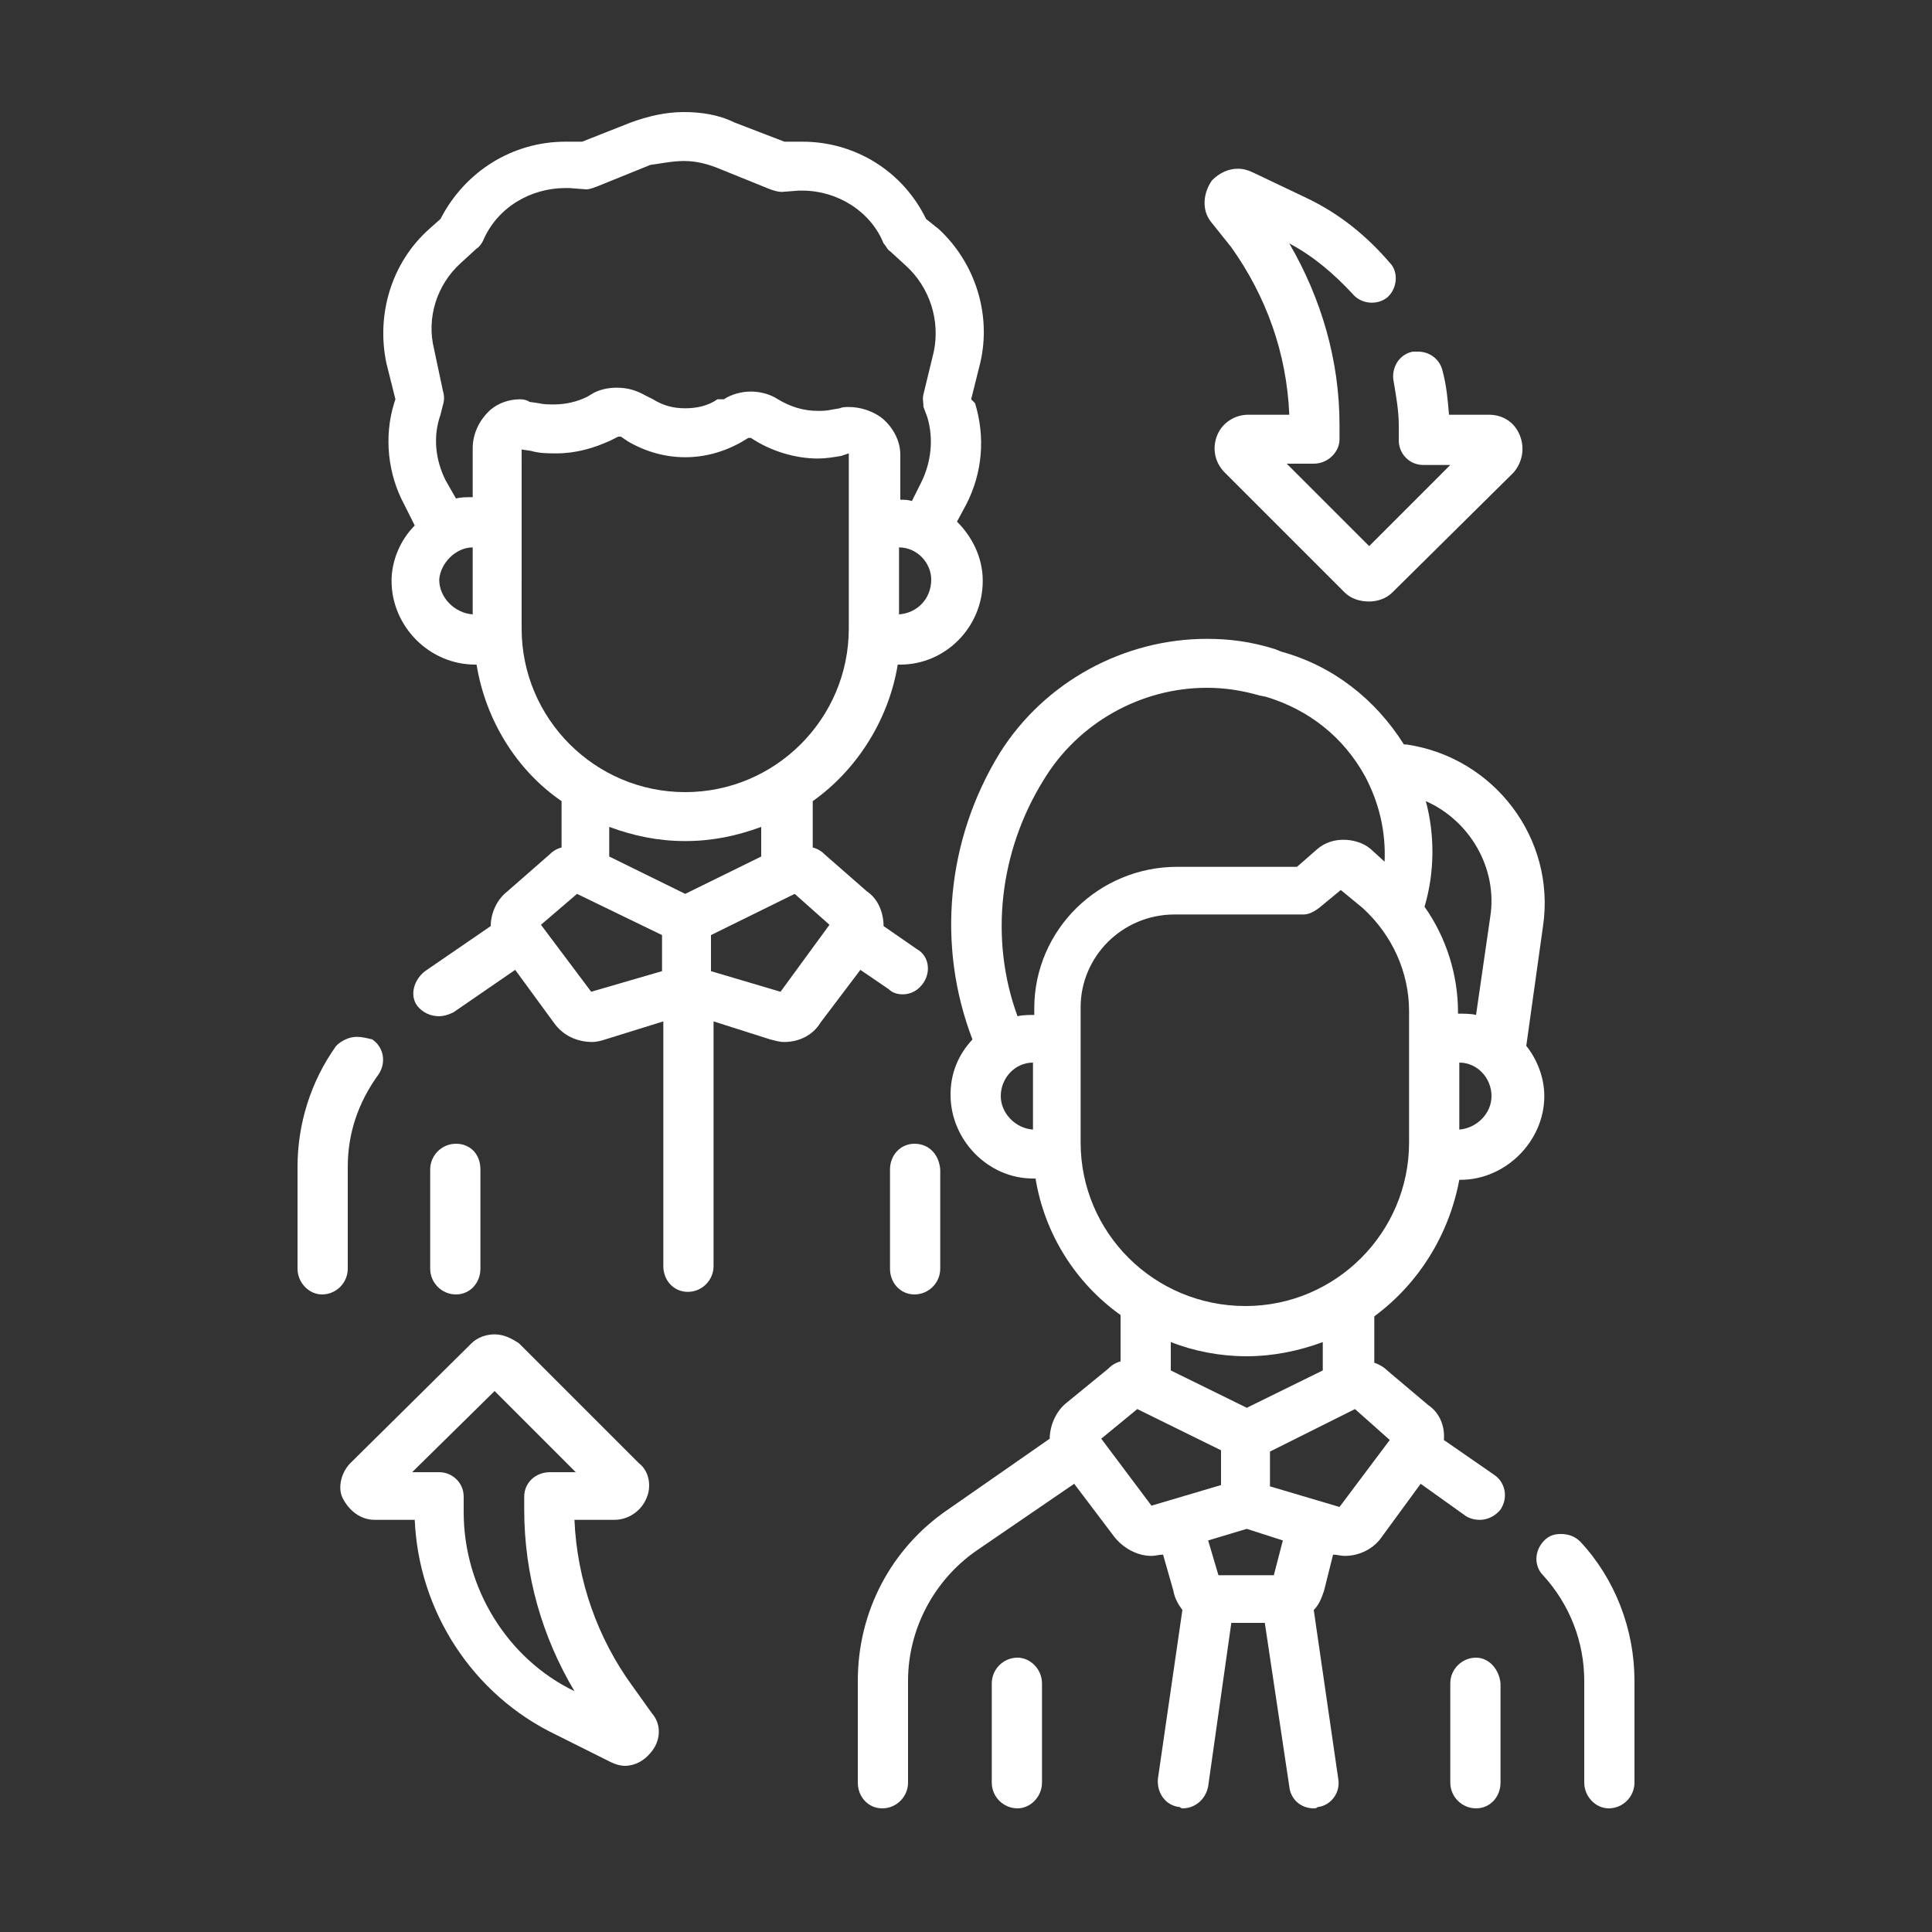 <?xml version="1.0" encoding="UTF-8"?> <svg xmlns="http://www.w3.org/2000/svg" xmlns:xlink="http://www.w3.org/1999/xlink" version="1.1" id="Layer_1" x="0px" y="0px" viewBox="0 0 150 150" style="enable-background:new 0 0 150 150;" xml:space="preserve"><rect x="0" y="0" width="150" height="150" fill="#333333" stroke="none"/> <style type="text/css"> .st0{fill-rule:evenodd;clip-rule:evenodd;fill:#FFFFFF;} .st1{fill:#FFFFFF;} </style> <g> <path class="st0" d="M93.7,53.4c1.4,0,2.7,0.2,4.1,0.6l0.5,0.1c3.3,1,6,3.1,7.7,6.2c1.1,2.1,1.6,4.3,1.5,6.6l-1.1-1 c-0.6-0.5-1.4-0.7-2.1-0.7c-0.7,0-1.4,0.2-2,0.7l-1.6,1.4h-9.3c-6.1,0-11.1,4.9-11.1,11v0.5c-0.4,0-0.9,0-1.3,0.1 c-2.2-6-1.4-12.8,2-18.3C83.7,56.1,88.6,53.4,93.7,53.4z M110.7,62.2c3.4,1.5,5.6,5.2,5,9l-1.1,7.6c-0.4-0.1-0.9-0.1-1.4-0.1v-0.1 c0-2.9-0.9-5.8-2.6-8.2C111.4,67.7,111.4,64.8,110.7,62.2z M80.2,82.5v5.2c-1.4-0.1-2.5-1.3-2.5-2.6C77.7,83.7,78.8,82.5,80.2,82.5 z M113.3,82.5c1.4,0,2.5,1.2,2.5,2.6c0,1.4-1.2,2.5-2.5,2.6V82.5z M104.1,69.1l1.7,1.4c2.3,2.1,3.6,5,3.6,8v10.2 c0,7-5.7,12.7-12.7,12.7c-7.1,0-12.8-5.7-12.8-12.7V78.2c0-3.9,3.2-7.2,7.3-7.2h10c0.4,0,0.8-0.2,1.2-0.5L104.1,69.1z M102.7,104.2 v2.2l-5.9,2.9l-5.9-2.9v-2.2c1.8,0.7,3.8,1.1,5.9,1.1C98.8,105.3,100.8,104.9,102.7,104.2z M88.3,109.4l6.5,3.2v2.7l-5.4,1.6 l-3.9-5.2L88.3,109.4z M105.2,109.4l2.7,2.4l-3.9,5.2l-5.4-1.6v-2.7L105.2,109.4z M96.8,118.7l2.8,0.9l-0.7,2.7h-4.3l-0.8-2.7 L96.8,118.7z M93.7,49.6c-6.4,0-12.6,3.3-16.1,8.9c-4.1,6.7-4.9,14.9-2.1,22.2c-1.1,1.2-1.7,2.6-1.7,4.3c0,3.5,2.9,6.5,6.4,6.5h0.2 c0.7,4.3,3.1,8.1,6.6,10.6v3.6c-0.4,0.1-0.7,0.3-1,0.6l-3.3,2.7c-0.8,0.7-1.2,1.8-1.2,2.7l-7.9,5.5c-4.4,3-7,7.9-7,13.3v7.9 c0,1.1,0.8,2,1.9,2c1.1,0,2-0.9,2-2v-7.9c0-4,2-7.8,5.3-10.1l7.6-5.2l3.1,4.1c0.7,0.9,1.8,1.5,2.9,1.5c0.3,0,0.6-0.1,0.9-0.1 l0.8,2.8c0.1,0.6,0.4,1.1,0.7,1.5l-1.9,13.1c-0.1,1.1,0.6,2.1,1.7,2.2c0.1,0.1,0.2,0.1,0.2,0.1c1,0,1.8-0.7,2-1.7l1.8-12.7h2.6 l1.9,12.7c0.1,1,0.9,1.7,1.9,1.7c0.1,0,0.2,0,0.3-0.1c1-0.1,1.8-1.1,1.6-2.2l-1.9-13.1c0.4-0.4,0.6-0.9,0.8-1.5l0.7-2.8 c0.3,0,0.6,0.1,0.9,0.1c1.2,0,2.3-0.6,2.9-1.5l3-4.1l3.5,2.5c0.3,0.2,0.7,0.3,1.1,0.3c0.6,0,1.2-0.3,1.6-0.8 c0.6-0.9,0.4-2.1-0.5-2.7l-3.9-2.7c0.1-1-0.3-2.1-1.2-2.7l-3.2-2.7c-0.3-0.3-0.7-0.5-1-0.6v-3.6c3.4-2.5,5.8-6.3,6.6-10.6h0.1 c3.5,0,6.5-3,6.5-6.5c0-1.5-0.6-2.9-1.4-3.9l1.3-9.3c1-6.8-3.8-13.1-10.6-14.1h-0.2c-2.2-3.5-5.5-6.1-9.5-7.2l-0.5-0.2 C97.1,49.8,95.4,49.6,93.7,49.6z"></path> <path class="st0" d="M121.2,119.1c-0.5,0-0.9,0.1-1.3,0.5c-0.8,0.8-0.8,2-0.1,2.7c2.1,2.3,3.2,5.2,3.2,8.2v7.9c0,1.1,0.9,2,1.9,2 c1.1,0,2-0.9,2-2v-7.9c0-4-1.5-7.9-4.2-10.8C122.3,119.3,121.8,119.1,121.2,119.1z"></path> <path class="st0" d="M79,128.7c-1.1,0-2,0.9-2,2v7.7c0,1.1,0.9,2,2,2c1,0,1.9-0.9,1.9-2v-7.7C80.9,129.6,80,128.7,79,128.7z"></path> <path class="st0" d="M114.6,128.7c-1.1,0-2,0.9-2,2v7.7c0,1.1,0.9,2,2,2c1.1,0,1.9-0.9,1.9-2v-7.7 C116.4,129.6,115.6,128.7,114.6,128.7z"></path> <path class="st0" d="M27.7,80.5c-0.6,0-1.2,0.3-1.6,0.7c-2,2.8-3,6.1-3,9.4v7.9c0,1.1,0.9,2,1.9,2c1.1,0,2-0.9,2-2v-7.9 c0-2.6,0.8-5,2.4-7.2c0.6-0.9,0.4-2.1-0.5-2.7C28.5,80.6,28.1,80.5,27.7,80.5z"></path> <path class="st0" d="M53.1,12.5c0.9,0,1.7,0.2,2.5,0.5l4.2,1.7c0.3,0.1,0.6,0.2,0.9,0.2l1.3-0.1c0.1,0,0.2,0,0.3,0 c2.7,0,5.3,1.6,6.3,4.1c0.2,0.2,0.3,0.5,0.5,0.6l1.2,1.1c1.9,1.7,2.7,4.3,2.2,6.7l-0.8,3.3c-0.1,0.3,0,0.7,0,1l0.3,0.8 c0.5,1.7,0.3,3.5-0.5,5.1l-0.7,1.4c-0.3-0.1-0.6-0.1-0.9-0.1v-3.5c0-1.1-0.6-2.2-1.5-2.9c-0.7-0.5-1.6-0.8-2.5-0.8 c-0.2,0-0.5,0-0.7,0.1l-0.6,0.1c-0.4,0.1-0.8,0.1-1.1,0.1c-1.1,0-2.1-0.3-3.1-0.9c-0.6-0.4-1.4-0.6-2.1-0.6c-0.7,0-1.5,0.2-2.1,0.6 L55.7,31c-0.7,0.5-1.6,0.7-2.5,0.7c-0.9,0-1.7-0.2-2.5-0.7l-0.6-0.3c-0.7-0.4-1.4-0.6-2.2-0.6c-0.6,0-1.2,0.1-1.8,0.4l-0.5,0.3 c-0.8,0.4-1.7,0.6-2.6,0.6c-0.4,0-0.8,0-1.2-0.1l-0.7-0.1C41,31.1,40.7,31,40.4,31c-0.9,0-1.7,0.3-2.3,0.8c-0.9,0.8-1.4,1.9-1.4,3 v3.8c-0.5,0-0.9,0-1.3,0.1l-0.8-1.4c-0.8-1.6-1-3.4-0.4-5.1l0.2-0.8c0.1-0.3,0.1-0.7,0-1l-0.7-3.3c-0.6-2.4,0.2-5,2.1-6.7l1.2-1.1 c0.2-0.1,0.4-0.4,0.5-0.6c1.1-2.6,3.7-4.1,6.4-4.1c0.1,0,0.2,0,0.3,0l1.3,0.1c0.3,0,0.5-0.1,0.8-0.2l4.2-1.7 C51.3,12.7,52.2,12.5,53.1,12.5z M36.7,42.5v5.2c-1.4-0.1-2.6-1.3-2.6-2.7C34.2,43.7,35.4,42.5,36.7,42.5z M69.8,42.5 c1.4,0,2.5,1.2,2.5,2.5c0,1.5-1.1,2.6-2.5,2.7V42.5z M48.2,33.9l0.6,0.4c1.4,0.8,2.9,1.2,4.4,1.2c1.5,0,3-0.4,4.4-1.2l0.5-0.3h0.2 c1.5,1,3.4,1.6,5.2,1.6c0.6,0,1.2-0.1,1.8-0.2l0.6-0.2v13.6c0,7-5.7,12.7-12.7,12.7s-12.7-5.7-12.7-12.7V34.9l0.7,0.1 c0.7,0.2,1.3,0.2,2,0.2c1.5,0,2.9-0.4,4.2-1l0.6-0.3H48.2z M59.1,64.2v2.3l-5.9,2.9l-5.9-2.9v-2.3c1.9,0.7,3.8,1.1,5.9,1.1 C55.3,65.3,57.2,64.9,59.1,64.2z M44.8,69.4l6.6,3.2v2.8L45.9,77L42,71.8L44.8,69.4z M61.7,69.4l2.7,2.4L60.6,77l-5.4-1.6v-2.8 L61.7,69.4z M53.1,8.7c-1.4,0-2.7,0.3-4.1,0.8l-3.8,1.5h-0.8c-0.2,0-0.3,0-0.5,0c-4.1,0-7.8,2.3-9.7,6l-0.9,0.8 c-2.9,2.6-4.1,6.6-3.3,10.4l0.7,2.8l-0.1,0.3c-0.8,2.6-0.5,5.5,0.8,7.9l0.8,1.6c-1.1,1.1-1.8,2.7-1.8,4.3c0,3.5,2.9,6.5,6.5,6.5 h0.1c0.7,4.3,3.1,8.2,6.6,10.6v3.6c-0.4,0.1-0.7,0.3-1,0.6l-3.2,2.8c-0.9,0.7-1.3,1.8-1.3,2.7l-5.1,3.5c-0.9,0.7-1.2,1.9-0.6,2.7 c0.4,0.5,1,0.8,1.7,0.8c0.3,0,0.7-0.1,1.1-0.3l4.8-3.3l3,4.1c0.7,1,1.8,1.5,3,1.5c0.3,0,0.7-0.1,1-0.2l4.5-1.4v19 c0,1.1,0.8,2,1.9,2s2-0.9,2-2v-19l4.4,1.4c0.4,0.1,0.7,0.2,1.1,0.2c1.1,0,2.2-0.5,2.8-1.5l3.1-4.1l2.2,1.5c0.3,0.3,0.7,0.4,1.1,0.4 c0.6,0,1.2-0.3,1.6-0.9c0.6-0.9,0.4-2.1-0.5-2.6l-2.6-1.8c0-1-0.4-2.1-1.3-2.7l-3.2-2.8c-0.3-0.3-0.6-0.5-1-0.6v-3.6 c3.4-2.4,5.9-6.3,6.6-10.6h0.2c3.5,0,6.4-2.9,6.4-6.5c0-1.8-0.8-3.4-2-4.6l0.7-1.3c1.3-2.5,1.5-5.3,0.7-7.9L75.4,31l0.7-2.8 c0.9-3.8-0.4-7.8-3.2-10.4l-1-0.8c-1.8-3.7-5.5-6-9.6-6c-0.2,0-0.3,0-0.5,0h-0.9L57,9.5C55.8,8.9,54.4,8.7,53.1,8.7z"></path> <path class="st0" d="M35.4,88.8c-1.1,0-2,0.9-2,2v7.7c0,1.1,0.9,2,2,2c1.1,0,1.9-0.9,1.9-2v-7.7C37.3,89.6,36.5,88.8,35.4,88.8z"></path> <path class="st0" d="M71,88.8c-1.1,0-1.9,0.9-1.9,2v7.7c0,1.1,0.8,2,1.9,2c1.1,0,2-0.9,2-2v-7.7C72.9,89.6,72.1,88.8,71,88.8z"></path> <path class="st0" d="M38.4,108l6.3,6.3h-2c-1.1,0-2,0.8-2,1.9v1c0,5.1,1.4,9.9,3.9,14.1c-5.2-2.5-8.6-8-8.6-13.9v-1.2 c0-1.1-0.9-1.9-1.9-1.9h-2.1L38.4,108z M38.4,103.6c-0.6,0-1.3,0.2-1.8,0.7l-9.4,9.3c-0.7,0.7-1,1.9-0.6,2.7c0.5,1,1.4,1.7,2.5,1.7 h3.1c0.3,7.1,4.5,13.6,11,16.7l4.2,2.1c0.4,0.2,0.8,0.3,1.1,0.3c0.8,0,1.5-0.4,2-1c0.8-0.9,0.9-2.2,0.1-3.1l-1.5-2.1 c-2.7-3.7-4.3-8.2-4.5-12.9h3.1c1.1,0,2.1-0.7,2.5-1.7c0.4-0.9,0.2-2.1-0.6-2.7l-9.3-9.3C39.7,103.9,39.1,103.6,38.4,103.6z"></path> <path class="st0" d="M96.1,13.1c-0.7,0-1.4,0.3-2,0.9c-0.7,1-0.8,2.3-0.1,3.2l1.6,2c2.7,3.8,4.3,8.2,4.5,13h-3.2 c-1,0-2,0.6-2.4,1.6c-0.4,1-0.2,2.1,0.6,2.9l9.3,9.3c0.5,0.5,1.2,0.7,1.9,0.7c0.6,0,1.3-0.2,1.8-0.7l9.4-9.3 c0.7-0.8,0.9-1.9,0.5-2.9c-0.4-1-1.3-1.6-2.4-1.6h-3.1c-0.1-1.2-0.2-2.3-0.5-3.4c-0.2-0.9-1-1.5-1.9-1.5c-0.1,0-0.3,0-0.4,0 c-1.1,0.2-1.7,1.3-1.5,2.3c0.2,1.2,0.4,2.3,0.4,3.4v1.2c0,1,0.8,1.9,1.9,1.9h2.1l-6.3,6.3L99.9,36h2.1c1.1,0,2-0.9,2-1.9V33 c0-5-1.4-9.8-3.9-14.1l0,0c1.9,1,3.5,2.4,4.9,3.9c0.4,0.5,1,0.7,1.5,0.7c0.4,0,0.8-0.1,1.2-0.4c0.8-0.7,0.9-2,0.2-2.7 c-1.8-2.1-3.9-3.8-6.4-5l-4.2-2C96.9,13.2,96.5,13.1,96.1,13.1z"></path> </g> </svg>
